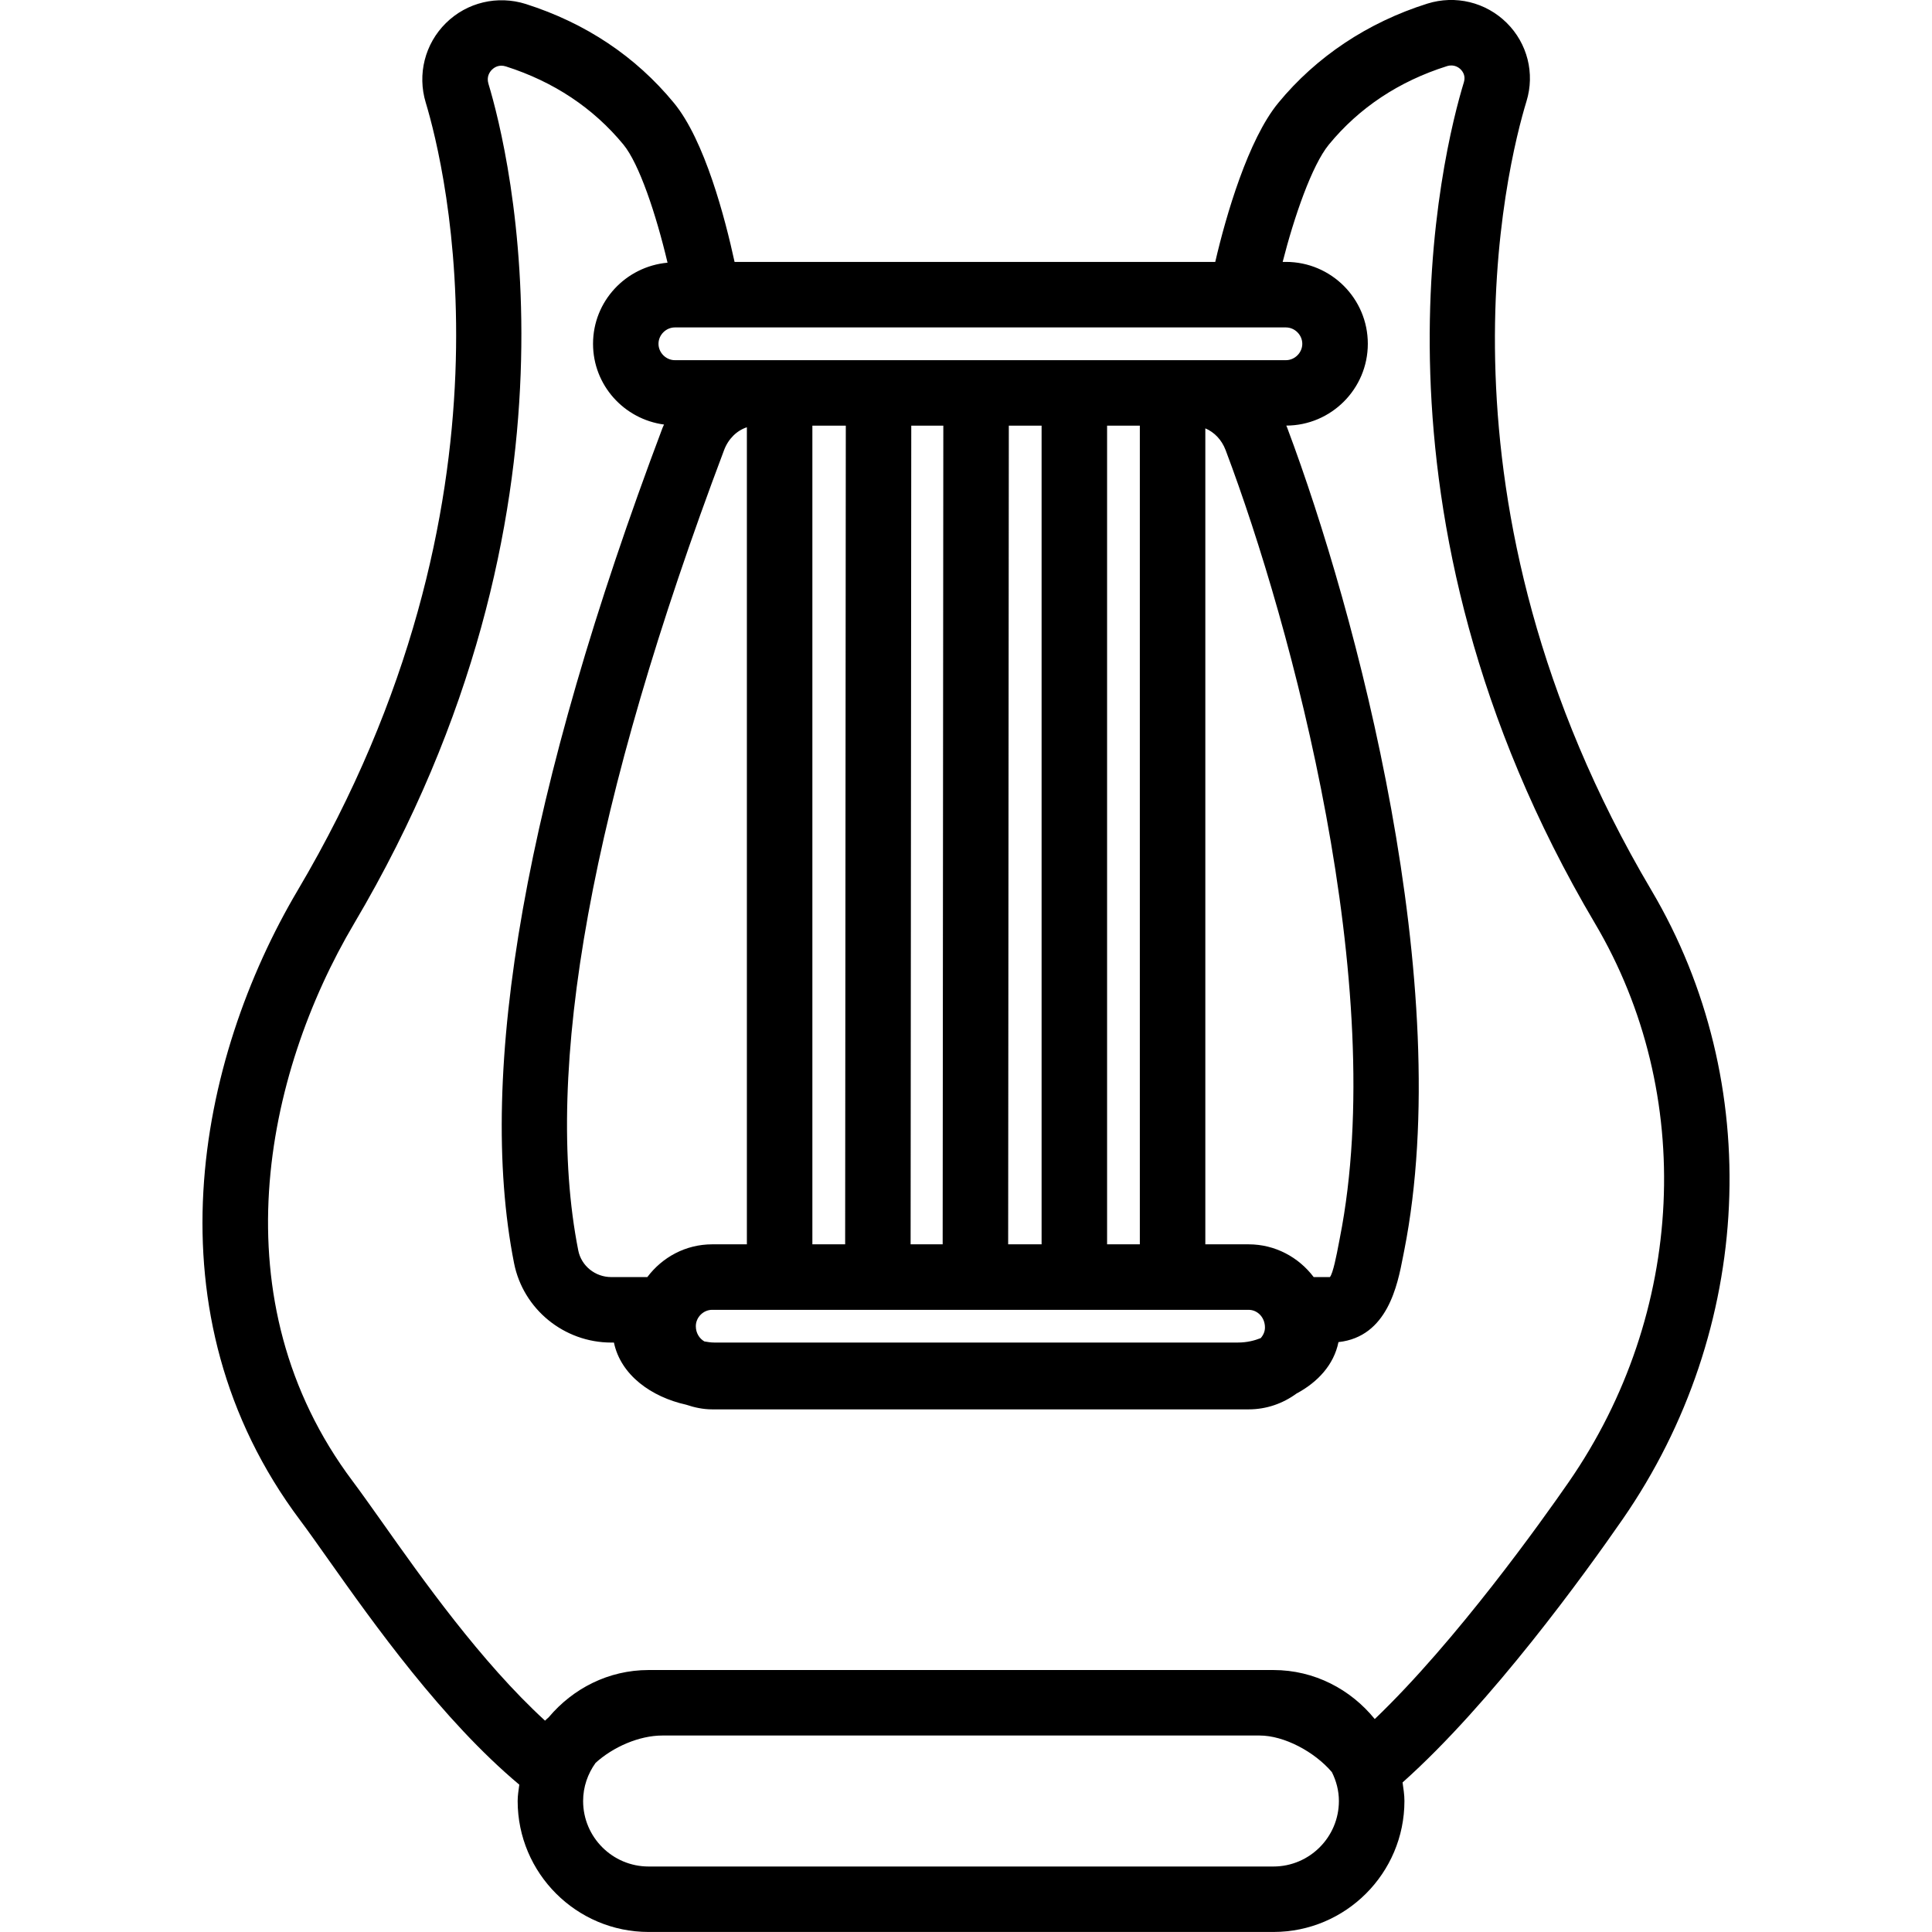 <?xml version="1.0" encoding="iso-8859-1"?>
<!-- Uploaded to: SVG Repo, www.svgrepo.com, Generator: SVG Repo Mixer Tools -->
<svg fill="#000000" height="800px" width="800px" version="1.1" id="Capa_1" xmlns="http://www.w3.org/2000/svg" xmlns:xlink="http://www.w3.org/1999/xlink" 
	 viewBox="0 0 58.999 58.999" xml:space="preserve">
<path d="M50.429,27.185c-7.013-11.855-4.406-22.15-3.813-24.094c0.26-0.849,0.028-1.766-0.604-2.392
	c-0.639-0.633-1.566-0.857-2.425-0.588c-1.819,0.573-3.394,1.623-4.553,3.034c-0.916,1.114-1.593,3.427-1.923,4.853H22.432
	c-0.288-1.327-0.91-3.714-1.853-4.856c-1.168-1.418-2.689-2.435-4.522-3.02c-0.863-0.272-1.797-0.051-2.439,0.582
	c-0.643,0.634-0.879,1.566-0.616,2.432c0.582,1.928,3.132,12.144-3.909,24.049c-3.063,5.174-4.65,12.947,0.075,19.244
	c0.238,0.317,0.525,0.724,0.854,1.189c1.4,1.979,3.486,4.913,5.836,6.882c-0.021,0.165-0.05,0.328-0.05,0.498c0,2.206,1.794,4,4,4
	h19.08c2.206,0,4-1.794,4-4c0-0.194-0.031-0.379-0.057-0.566c2.709-2.414,5.576-6.384,6.719-8.035
	C53.561,40.604,53.907,33.062,50.429,27.185z M37.925,9.999h1.344c0.271,0,0.5,0.229,0.5,0.5s-0.229,0.5-0.5,0.5h-2.825H23.095
	h-2.486c-0.271,0-0.5-0.229-0.5-0.5s0.229-0.5,0.5-0.5h1.004H37.925z M34.808,37.999h-1v-25h1V37.999z M31.808,37.999h-1.021
	l0.02-25h1.001V37.999z M28.787,37.999h-0.979l0.02-25h0.979L28.787,37.999z M25.809,37.999h-1.001v-25h1.021L25.809,37.999z
	 M22.11,13.75c0.131-0.351,0.391-0.602,0.698-0.702v24.951h-1.059c-0.81,0-1.524,0.393-1.981,1h-1.102
	c-0.49,0-0.914-0.342-1.007-0.813C16.572,32.687,18.067,24.472,22.11,13.75z M21.249,40.499c0-0.271,0.229-0.5,0.5-0.5h16.38
	c0.271,0,0.5,0.229,0.5,0.54c0,0.124-0.052,0.236-0.13,0.324c-0.189,0.075-0.421,0.135-0.692,0.135h-16
	c-0.107,0-0.202-0.018-0.298-0.034C21.358,40.875,21.249,40.709,21.249,40.499z M40.611,38.999h-0.494c-0.457-0.604-1.174-1-1.988-1
	h-1.321V13.081c0.271,0.115,0.499,0.346,0.619,0.663c0.003,0.007,0.005,0.014,0.008,0.021c2.007,5.321,4.999,16.372,3.481,24.039
	c0,0,0,0,0,0.001l-0.036,0.187C40.82,38.309,40.706,38.899,40.611,38.999z M38.887,56.999h-19.08c-1.103,0-2-0.897-2-2
	c0-0.435,0.144-0.836,0.381-1.165c0.536-0.487,1.332-0.835,2.039-0.835h18.24c0.744,0,1.673,0.492,2.206,1.118
	c0.133,0.267,0.214,0.564,0.214,0.882C40.887,56.101,39.99,56.999,38.887,56.999z M47.905,45.26
	c-0.808,1.167-3.433,4.855-5.923,7.236c-0.734-0.905-1.841-1.497-3.095-1.497h-0.42h-18.24h-0.42c-1.227,0-2.313,0.567-3.048,1.44
	c-0.038,0.036-0.079,0.069-0.115,0.106c-1.959-1.796-3.753-4.333-4.988-6.081c-0.343-0.483-0.642-0.905-0.889-1.235
	c-4.134-5.509-2.687-12.406,0.046-17.025c7.468-12.624,4.728-23.577,4.103-25.646c-0.065-0.217,0.038-0.361,0.106-0.429
	c0.052-0.051,0.149-0.123,0.289-0.123c0.042,0,0.088,0.007,0.139,0.023c1.46,0.466,2.667,1.269,3.587,2.385
	c0.482,0.585,0.996,2.121,1.348,3.608c-1.272,0.116-2.275,1.175-2.275,2.477c0,1.265,0.947,2.302,2.168,2.466
	c-0.014,0.034-0.032,0.064-0.045,0.099c-4.17,11.057-5.695,19.64-4.535,25.51c0.278,1.405,1.526,2.425,2.97,2.425h0.08
	c0.21,0.998,1.145,1.662,2.207,1.898c0.251,0.085,0.516,0.142,0.796,0.142h16.38c0.547,0,1.049-0.181,1.461-0.483
	c0.644-0.344,1.141-0.875,1.282-1.571c1.5-0.164,1.804-1.744,1.972-2.615l0.035-0.177c1.598-8.077-1.467-19.521-3.563-25.104
	c-0.005-0.014-0.01-0.027-0.015-0.041c-0.007-0.018-0.016-0.033-0.023-0.051c1.374-0.005,2.49-1.123,2.49-2.499
	c0-1.379-1.121-2.5-2.5-2.5H39.17c0.347-1.366,0.892-2.951,1.411-3.583c0.926-1.127,2.14-1.933,3.609-2.396
	c0.217-0.066,0.363,0.047,0.415,0.1c0.063,0.063,0.158,0.194,0.1,0.388c-0.637,2.084-3.438,13.117,4.004,25.695
	C51.789,33.411,51.473,40.105,47.905,45.26z"/>
</svg>
